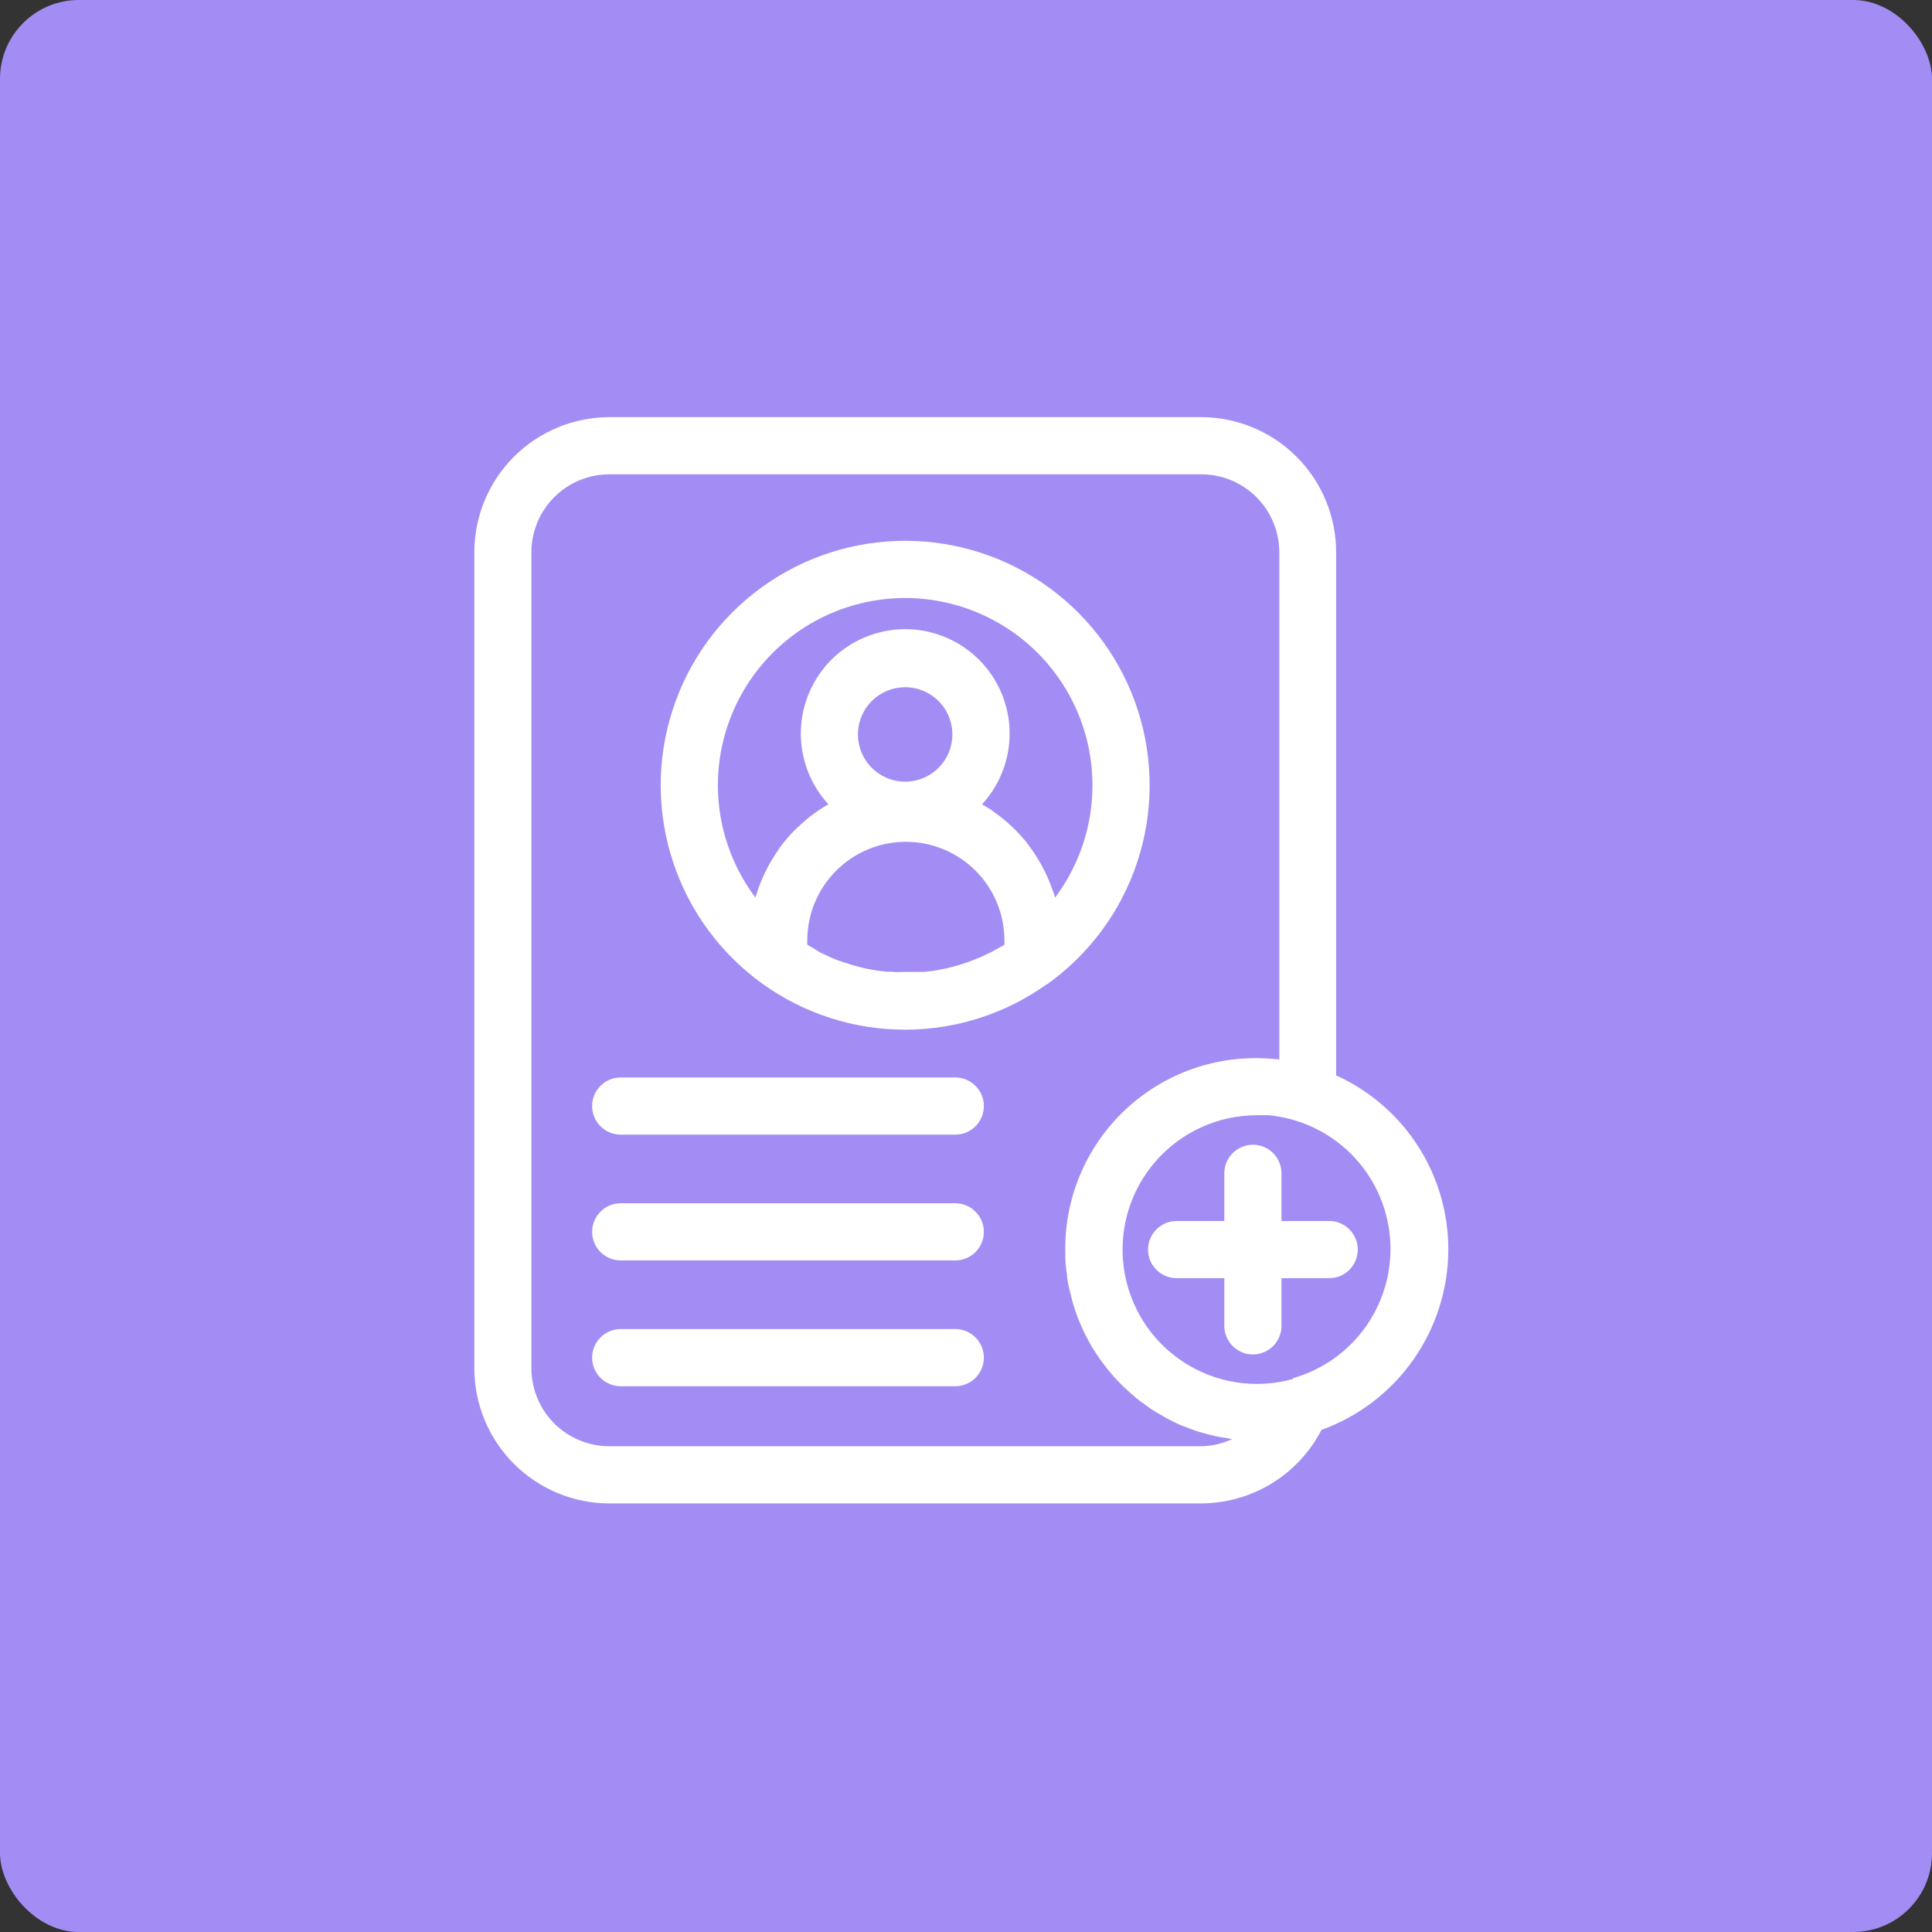 <svg width="98" height="98" viewBox="0 0 98 98" fill="none" xmlns="http://www.w3.org/2000/svg">
<rect x="0" y="0" width="98" height="98" fill="#333333" stroke="none"/>
<rect width="98" height="98" rx="4" fill="#A38DF4"/>
<path d="M53.123 49.921C55.261 48.394 56.858 46.227 57.685 43.734C58.511 41.24 58.525 38.548 57.723 36.047C56.921 33.545 55.345 31.363 53.223 29.814C51.1 28.266 48.541 27.432 45.914 27.432C43.287 27.432 40.728 28.266 38.605 29.814C36.483 31.363 34.907 33.545 34.106 36.047C33.304 38.548 33.317 41.24 34.144 43.734C34.97 46.227 36.567 48.394 38.705 49.921C40.806 51.423 43.323 52.23 45.905 52.23C48.488 52.23 51.005 51.423 53.106 49.921H53.123ZM36.414 39.841C36.413 38.336 36.77 36.852 37.455 35.511C38.14 34.171 39.134 33.012 40.354 32.131C41.575 31.25 42.988 30.672 44.476 30.444C45.964 30.216 47.484 30.345 48.913 30.82C50.341 31.296 51.636 32.103 52.691 33.177C53.746 34.251 54.531 35.56 54.981 36.997C55.43 38.434 55.532 39.956 55.278 41.44C55.024 42.924 54.42 44.326 53.518 45.531L53.483 45.426C53.483 45.345 53.431 45.264 53.402 45.183C53.373 45.102 53.297 44.887 53.239 44.742L53.135 44.498C53.071 44.353 53.002 44.214 52.932 44.075L52.816 43.855C52.723 43.692 52.63 43.536 52.526 43.379L52.445 43.251C52.313 43.058 52.174 42.865 52.027 42.671L51.9 42.526C51.789 42.399 51.673 42.271 51.557 42.149L51.378 41.975C51.269 41.871 51.157 41.769 51.041 41.668L50.838 41.5C50.717 41.401 50.589 41.308 50.461 41.216L50.27 41.076C50.119 40.978 49.968 40.885 49.812 40.798C50.509 40.041 50.97 39.098 51.14 38.083C51.309 37.068 51.18 36.026 50.767 35.084C50.354 34.142 49.675 33.34 48.814 32.777C47.952 32.214 46.946 31.915 45.917 31.915C44.888 31.915 43.882 32.214 43.02 32.777C42.159 33.34 41.48 34.142 41.067 35.084C40.654 36.026 40.524 37.068 40.694 38.083C40.864 39.098 41.325 40.041 42.022 40.798C41.866 40.885 41.709 40.978 41.564 41.076L41.373 41.21C41.245 41.303 41.117 41.395 40.996 41.494L40.798 41.662C40.682 41.763 40.568 41.865 40.456 41.97L40.276 42.144C40.155 42.265 40.044 42.393 39.928 42.526L39.801 42.671C39.654 42.853 39.515 43.046 39.383 43.251L39.302 43.379C39.203 43.536 39.105 43.692 39.012 43.855L38.902 44.069C38.832 44.208 38.763 44.348 38.699 44.493L38.594 44.736C38.536 44.881 38.484 45.026 38.432 45.177C38.38 45.328 38.38 45.339 38.351 45.421L38.316 45.525C37.085 43.885 36.418 41.891 36.414 39.841ZM45.914 39.65C45.44 39.65 44.977 39.509 44.583 39.245C44.189 38.982 43.882 38.608 43.7 38.169C43.519 37.731 43.472 37.249 43.565 36.785C43.658 36.32 43.887 35.893 44.222 35.558C44.558 35.224 44.985 34.996 45.45 34.904C45.915 34.812 46.397 34.861 46.835 35.043C47.272 35.225 47.646 35.533 47.909 35.928C48.171 36.322 48.311 36.786 48.309 37.26C48.308 37.894 48.055 38.502 47.606 38.95C47.157 39.398 46.548 39.65 45.914 39.65ZM45.212 49.289H44.98L44.516 49.237L44.244 49.191L43.826 49.109L43.542 49.034L43.148 48.924L42.869 48.831L42.486 48.709L42.214 48.599L41.837 48.425L41.581 48.303L41.222 48.077L40.996 47.949L40.949 47.92C40.949 47.845 40.949 47.775 40.949 47.7C40.949 47.043 41.079 46.393 41.33 45.787C41.581 45.18 41.949 44.629 42.414 44.165C42.878 43.7 43.429 43.332 44.036 43.081C44.642 42.83 45.292 42.7 45.949 42.7C46.605 42.7 47.255 42.83 47.862 43.081C48.469 43.332 49.02 43.7 49.484 44.165C49.948 44.629 50.317 45.18 50.568 45.787C50.819 46.393 50.949 47.043 50.949 47.7C50.949 47.775 50.949 47.845 50.949 47.92L50.902 47.949L50.676 48.077L50.287 48.292L50.032 48.413L49.655 48.587L49.342 48.709L48.965 48.848L48.681 48.941L48.286 49.051L48.002 49.121L47.584 49.202L47.312 49.249L46.848 49.301H46.616C46.384 49.301 46.146 49.301 45.908 49.301C45.67 49.301 45.444 49.324 45.212 49.289Z" fill="white"/>
<path d="M73.465 63.384C73.468 61.52 72.932 59.695 71.923 58.128C70.913 56.561 69.473 55.319 67.775 54.551V28.01C67.774 26.197 67.054 24.458 65.773 23.174C64.493 21.89 62.756 21.166 60.943 21.16H30.904C29.089 21.163 27.349 21.886 26.067 23.17C24.783 24.454 24.062 26.195 24.061 28.01V69.41C24.062 71.226 24.783 72.966 26.067 74.25C27.349 75.534 29.089 76.257 30.904 76.26H60.943C62.202 76.254 63.435 75.903 64.509 75.246C65.582 74.588 66.455 73.649 67.033 72.531C68.914 71.851 70.541 70.608 71.691 68.972C72.842 67.336 73.461 65.385 73.465 63.384ZM60.943 73.36H30.904C29.858 73.359 28.854 72.942 28.113 72.202C27.373 71.461 26.956 70.457 26.955 69.41V28.01C26.956 26.963 27.373 25.959 28.113 25.219C28.854 24.478 29.858 24.062 30.904 24.06H60.943C61.99 24.062 62.994 24.478 63.734 25.219C64.474 25.959 64.891 26.963 64.892 28.01V53.733H64.765C63.41 53.581 62.039 53.718 60.74 54.135C59.443 54.552 58.247 55.239 57.234 56.15C56.22 57.062 55.411 58.178 54.86 59.425C54.308 60.672 54.027 62.021 54.035 63.384C54.035 63.709 54.035 64.028 54.081 64.341C54.081 64.446 54.11 64.544 54.122 64.649C54.122 64.857 54.174 65.066 54.215 65.269C54.255 65.472 54.273 65.507 54.302 65.623C54.331 65.739 54.389 65.988 54.441 66.168C54.493 66.348 54.522 66.412 54.563 66.534C54.603 66.655 54.679 66.87 54.748 67.032C54.818 67.195 54.853 67.27 54.905 67.392C54.957 67.514 55.05 67.705 55.131 67.856C55.212 68.007 55.259 68.088 55.322 68.204C55.386 68.32 55.496 68.5 55.589 68.639L55.81 68.964C55.908 69.103 56.013 69.236 56.117 69.37L56.361 69.671C56.471 69.805 56.587 69.927 56.709 70.054L56.975 70.327C57.103 70.449 57.236 70.565 57.364 70.681L57.642 70.924C57.788 71.04 57.938 71.15 58.089 71.255L58.367 71.458C58.541 71.574 58.721 71.678 58.907 71.783L59.139 71.922C59.406 72.067 59.678 72.2 59.957 72.316L60.055 72.351C60.305 72.455 60.554 72.548 60.815 72.629L61.123 72.711C61.32 72.763 61.511 72.821 61.703 72.861L62.068 72.925C62.213 72.925 62.352 72.983 62.497 73.001C62.009 73.226 61.48 73.348 60.943 73.36ZM65.583 69.95C64.645 70.21 63.663 70.268 62.702 70.117C61.741 69.967 60.823 69.612 60.011 69.078C59.198 68.543 58.509 67.841 57.99 67.018C57.472 66.195 57.135 65.27 57.004 64.306C56.872 63.342 56.948 62.361 57.227 61.429C57.506 60.498 57.982 59.636 58.621 58.903C59.261 58.17 60.05 57.583 60.936 57.18C61.821 56.778 62.783 56.569 63.756 56.569C63.947 56.569 64.138 56.569 64.336 56.569C65.92 56.714 67.403 57.407 68.53 58.53C69.656 59.654 70.354 61.135 70.503 62.719C70.651 64.302 70.241 65.888 69.344 67.201C68.447 68.514 67.118 69.472 65.588 69.909L65.583 69.95Z" fill="white"/>
<path d="M48.456 54.654H31.485C31.101 54.654 30.732 54.807 30.46 55.079C30.188 55.351 30.035 55.72 30.035 56.104C30.035 56.489 30.188 56.858 30.46 57.13C30.732 57.401 31.101 57.554 31.485 57.554H48.456C48.84 57.554 49.209 57.401 49.481 57.13C49.753 56.858 49.906 56.489 49.906 56.104C49.906 55.72 49.753 55.351 49.481 55.079C49.209 54.807 48.84 54.654 48.456 54.654Z" fill="white"/>
<path d="M48.456 61.035H31.485C31.101 61.035 30.732 61.188 30.46 61.46C30.188 61.732 30.035 62.101 30.035 62.485C30.035 62.87 30.188 63.239 30.46 63.511C30.732 63.782 31.101 63.935 31.485 63.935H48.456C48.84 63.935 49.209 63.782 49.481 63.511C49.753 63.239 49.906 62.87 49.906 62.485C49.906 62.101 49.753 61.732 49.481 61.46C49.209 61.188 48.84 61.035 48.456 61.035Z" fill="white"/>
<path d="M48.456 67.416H31.485C31.101 67.416 30.732 67.569 30.46 67.841C30.188 68.113 30.035 68.481 30.035 68.866C30.035 69.251 30.188 69.619 30.46 69.891C30.732 70.163 31.101 70.316 31.485 70.316H48.456C48.84 70.316 49.209 70.163 49.481 69.891C49.753 69.619 49.906 69.251 49.906 68.866C49.906 68.481 49.753 68.113 49.481 67.841C49.209 67.569 48.84 67.416 48.456 67.416Z" fill="white"/>
<path fill-rule="evenodd" clip-rule="evenodd" d="M62.103 61.935V59.516C62.103 59.132 62.256 58.763 62.528 58.491C62.8 58.219 63.169 58.066 63.553 58.066C63.938 58.066 64.306 58.219 64.578 58.491C64.85 58.763 65.003 59.132 65.003 59.516V61.935H67.422C67.806 61.935 68.175 62.088 68.447 62.36C68.719 62.632 68.872 63.001 68.872 63.385C68.872 63.77 68.719 64.138 68.447 64.41C68.175 64.682 67.806 64.835 67.422 64.835H65.003V67.254C65.003 67.638 64.85 68.007 64.578 68.279C64.306 68.551 63.938 68.704 63.553 68.704C63.169 68.704 62.8 68.551 62.528 68.279C62.256 68.007 62.103 67.638 62.103 67.254V64.835H59.684C59.3 64.835 58.931 64.682 58.659 64.41C58.387 64.138 58.234 63.77 58.234 63.385C58.234 63.001 58.387 62.632 58.659 62.36C58.931 62.088 59.3 61.935 59.684 61.935H62.103Z" fill="white"/>
</svg>
